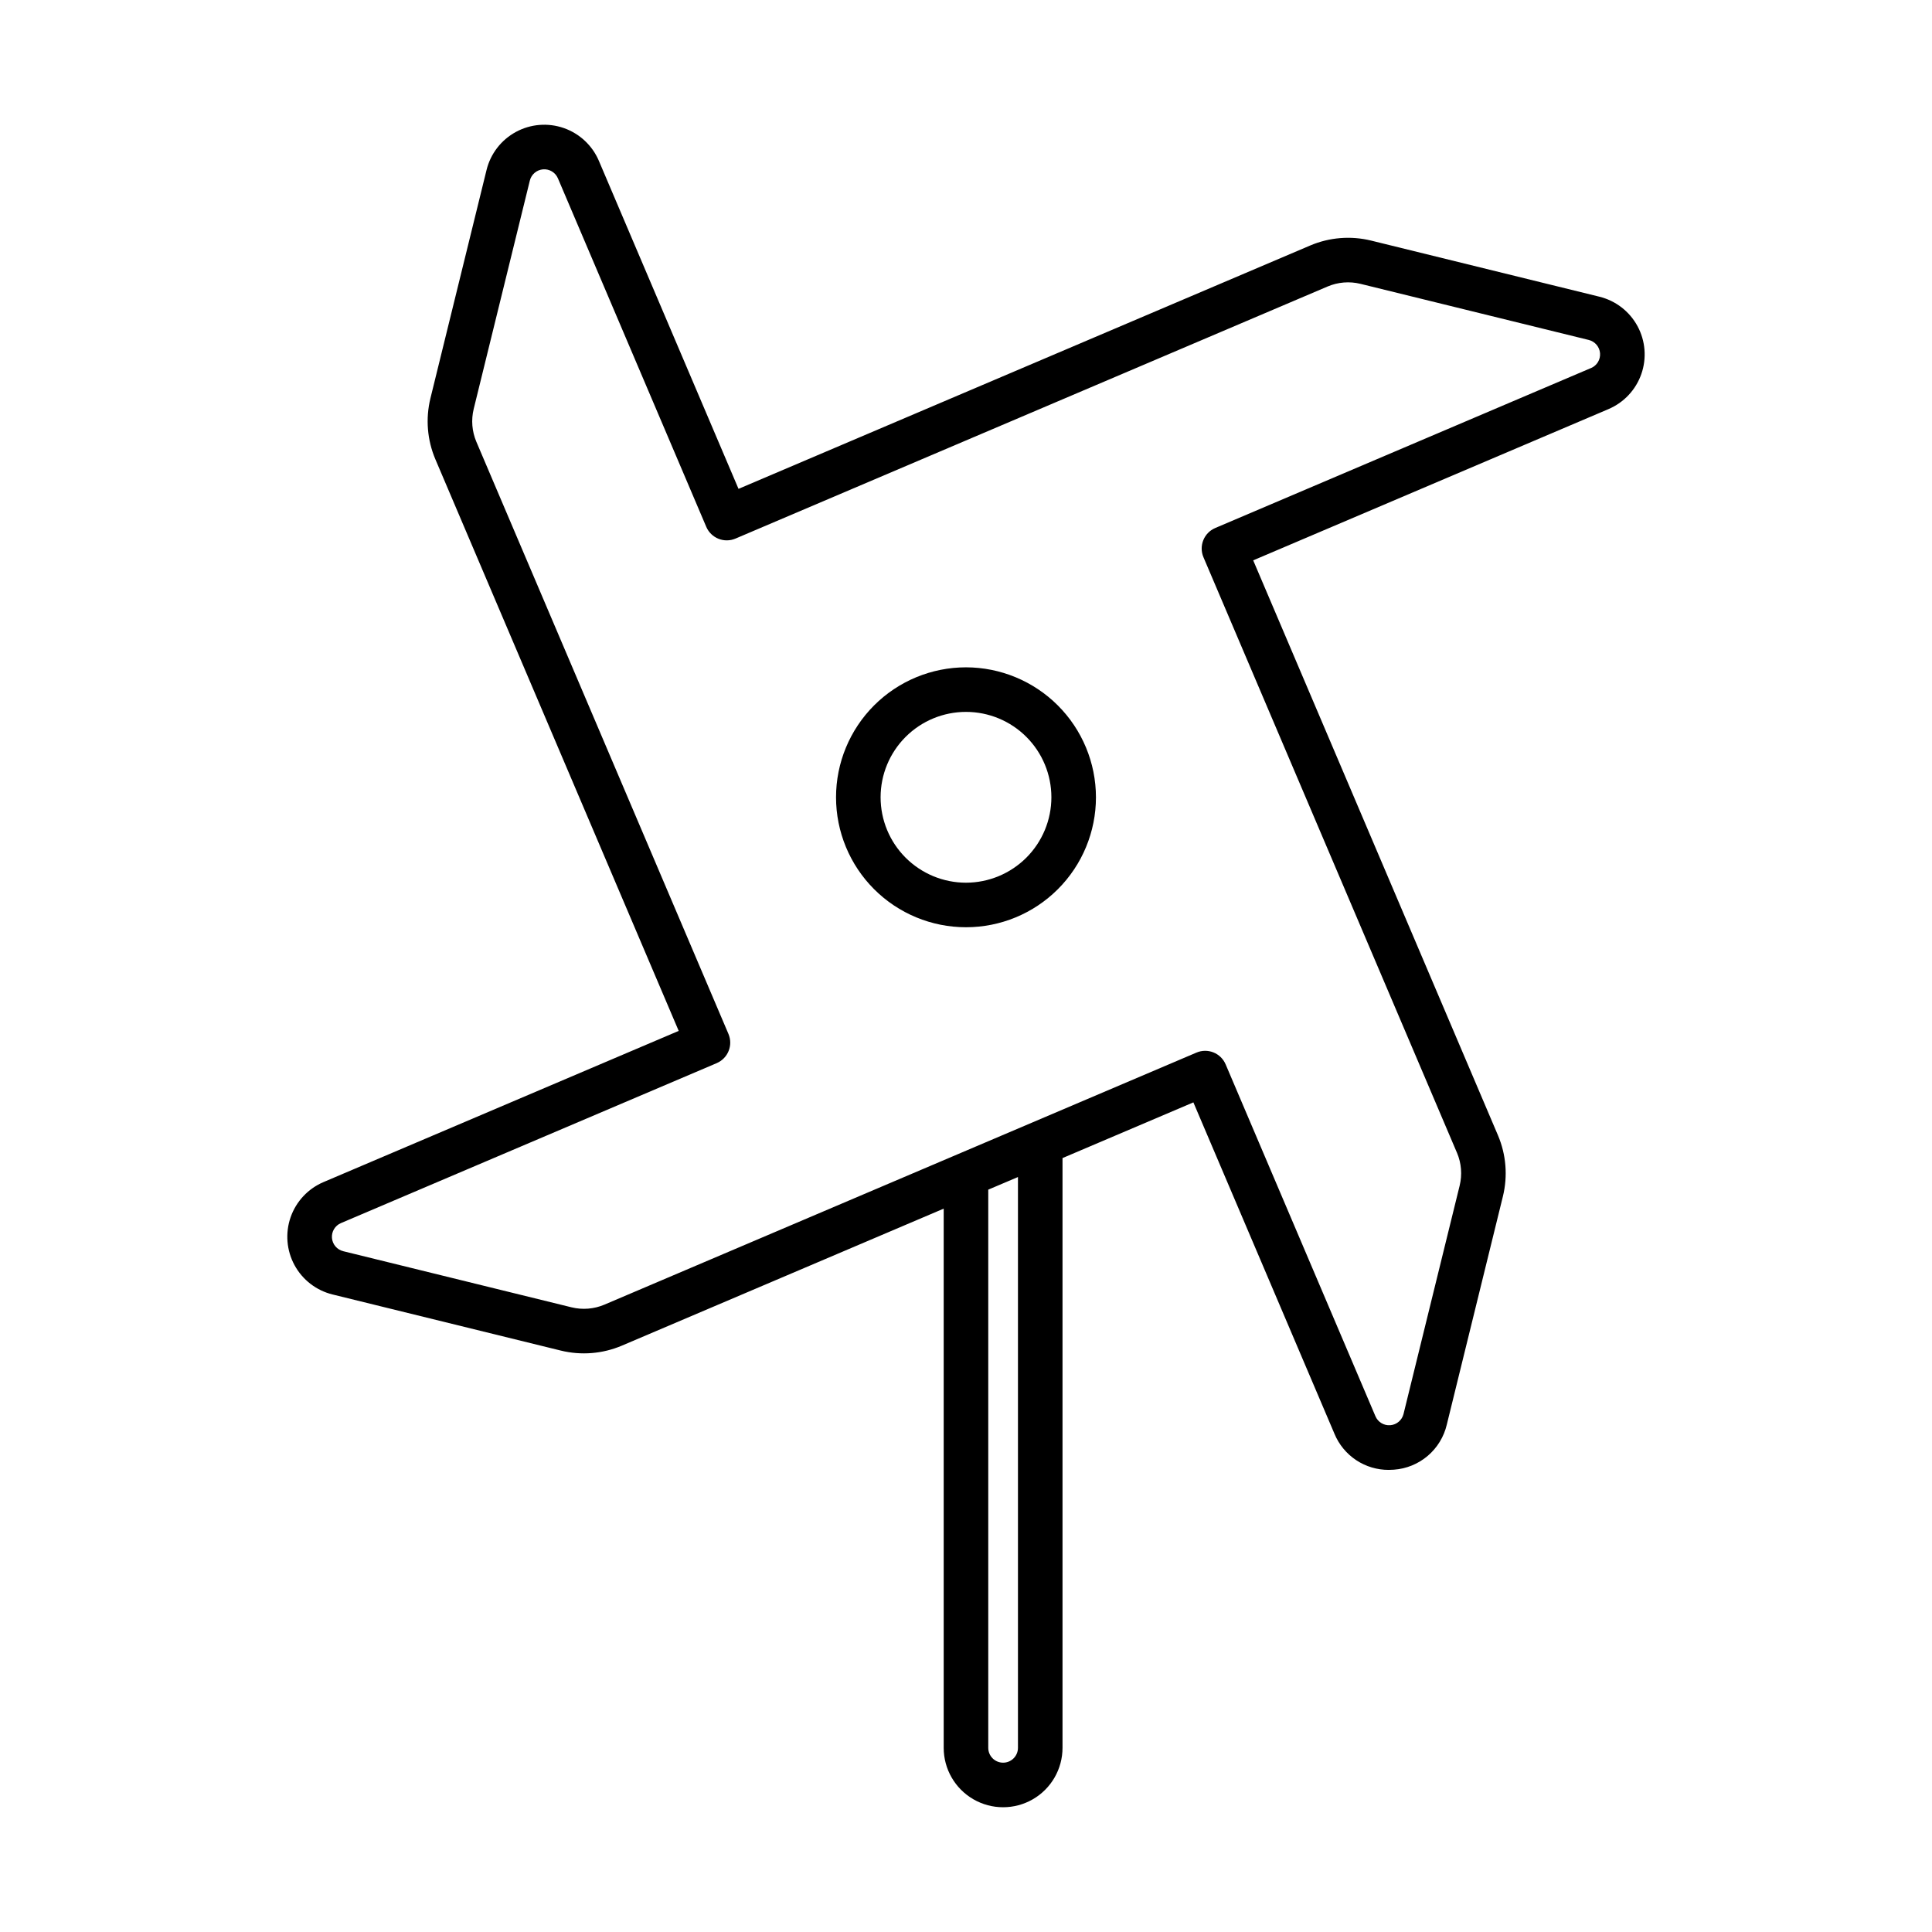 <?xml version="1.0" encoding="UTF-8"?>
<!-- Uploaded to: ICON Repo, www.svgrepo.com, Generator: ICON Repo Mixer Tools -->
<svg fill="#000000" width="800px" height="800px" version="1.1" viewBox="144 144 512 512" xmlns="http://www.w3.org/2000/svg">
 <g>
  <path d="m567.87 222.63-60.52-14.875c-5.379-1.316-11.039-0.859-16.137 1.305l-151.5 64.492-37-86.914v-0.004c-1.738-4.078-5.113-7.238-9.301-8.699-4.188-1.457-8.793-1.086-12.691 1.027-3.898 2.113-6.723 5.773-7.781 10.082l-14.875 60.516c-1.312 5.379-0.855 11.039 1.305 16.137l64.492 151.5-94.145 40.074c-4.078 1.738-7.238 5.117-8.699 9.301-1.457 4.188-1.086 8.797 1.027 12.695 2.117 3.898 5.777 6.723 10.082 7.781l60.516 14.875c5.379 1.312 11.039 0.855 16.137-1.305l85.309-36.316v142.89c0 5.625 3 10.824 7.871 13.637s10.875 2.812 15.746 0c4.871-2.812 7.871-8.012 7.871-13.637v-156.29l34.68-14.762 37.383 87.812v0.004c1.176 2.848 3.176 5.281 5.742 6.988 2.57 1.707 5.586 2.609 8.672 2.59 0.441 0 0.891-0.02 1.34-0.055 3.305-0.234 6.445-1.516 8.969-3.664 2.523-2.148 4.293-5.047 5.051-8.27l14.875-60.516c1.312-5.379 0.855-11.039-1.305-16.133l-64.875-152.4 94.16-40.082v-0.004c4.082-1.734 7.242-5.109 8.703-9.297 1.461-4.188 1.09-8.797-1.023-12.695-2.117-3.902-5.777-6.727-10.082-7.785zm-154.1 384.56c0 2.176-1.762 3.938-3.934 3.938-2.176 0-3.938-1.762-3.938-3.938v-147.92l7.871-3.344zm151.87-365.66-99.59 42.398c-3 1.277-4.394 4.746-3.121 7.746l67.188 157.84 0.004-0.004c1.164 2.746 1.41 5.789 0.703 8.688l-14.875 60.516c-0.406 1.645-1.816 2.848-3.508 2.984-1.688 0.137-3.273-0.824-3.938-2.383l-39.695-93.246v0.004c-0.609-1.445-1.77-2.582-3.223-3.168-1.453-0.586-3.082-0.57-4.519 0.047l-156.91 66.801c-2.742 1.16-5.789 1.406-8.684 0.703l-60.516-14.875v-0.004c-1.645-0.402-2.848-1.812-2.984-3.504-0.137-1.688 0.82-3.273 2.379-3.938l99.574-42.387v-0.004c3-1.277 4.398-4.742 3.121-7.742l-66.812-156.94c-1.16-2.742-1.406-5.789-0.699-8.684l14.875-60.516c0.402-1.645 1.812-2.848 3.504-2.984 1.688-0.137 3.273 0.82 3.938 2.379l39.312 92.352c0.613 1.441 1.773 2.578 3.227 3.164 1.453 0.586 3.078 0.57 4.519-0.043l156.93-66.809c2.742-1.164 5.789-1.41 8.684-0.703l60.516 14.875c1.648 0.406 2.852 1.816 2.988 3.508 0.137 1.688-0.824 3.273-2.383 3.938z"/>
  <path d="m400 320.85c-9.137 0-17.895 3.629-24.355 10.09-6.457 6.457-10.086 15.219-10.086 24.352 0 9.133 3.629 17.895 10.086 24.352 6.461 6.461 15.219 10.086 24.355 10.086 9.133 0 17.891-3.625 24.352-10.086 6.457-6.457 10.086-15.219 10.086-24.352-0.008-9.133-3.641-17.887-10.098-24.344-6.457-6.453-15.211-10.086-24.34-10.098zm0 57.07v0.004c-6.004 0-11.762-2.387-16.004-6.629-4.246-4.246-6.629-10.004-6.629-16.004 0-6.004 2.383-11.758 6.629-16.004 4.242-4.246 10-6.629 16.004-6.629 6 0 11.758 2.383 16 6.629 4.246 4.246 6.629 10 6.629 16.004-0.004 6-2.391 11.754-6.633 15.996-4.246 4.242-9.996 6.629-15.996 6.637z"/>
 </g>
</svg>